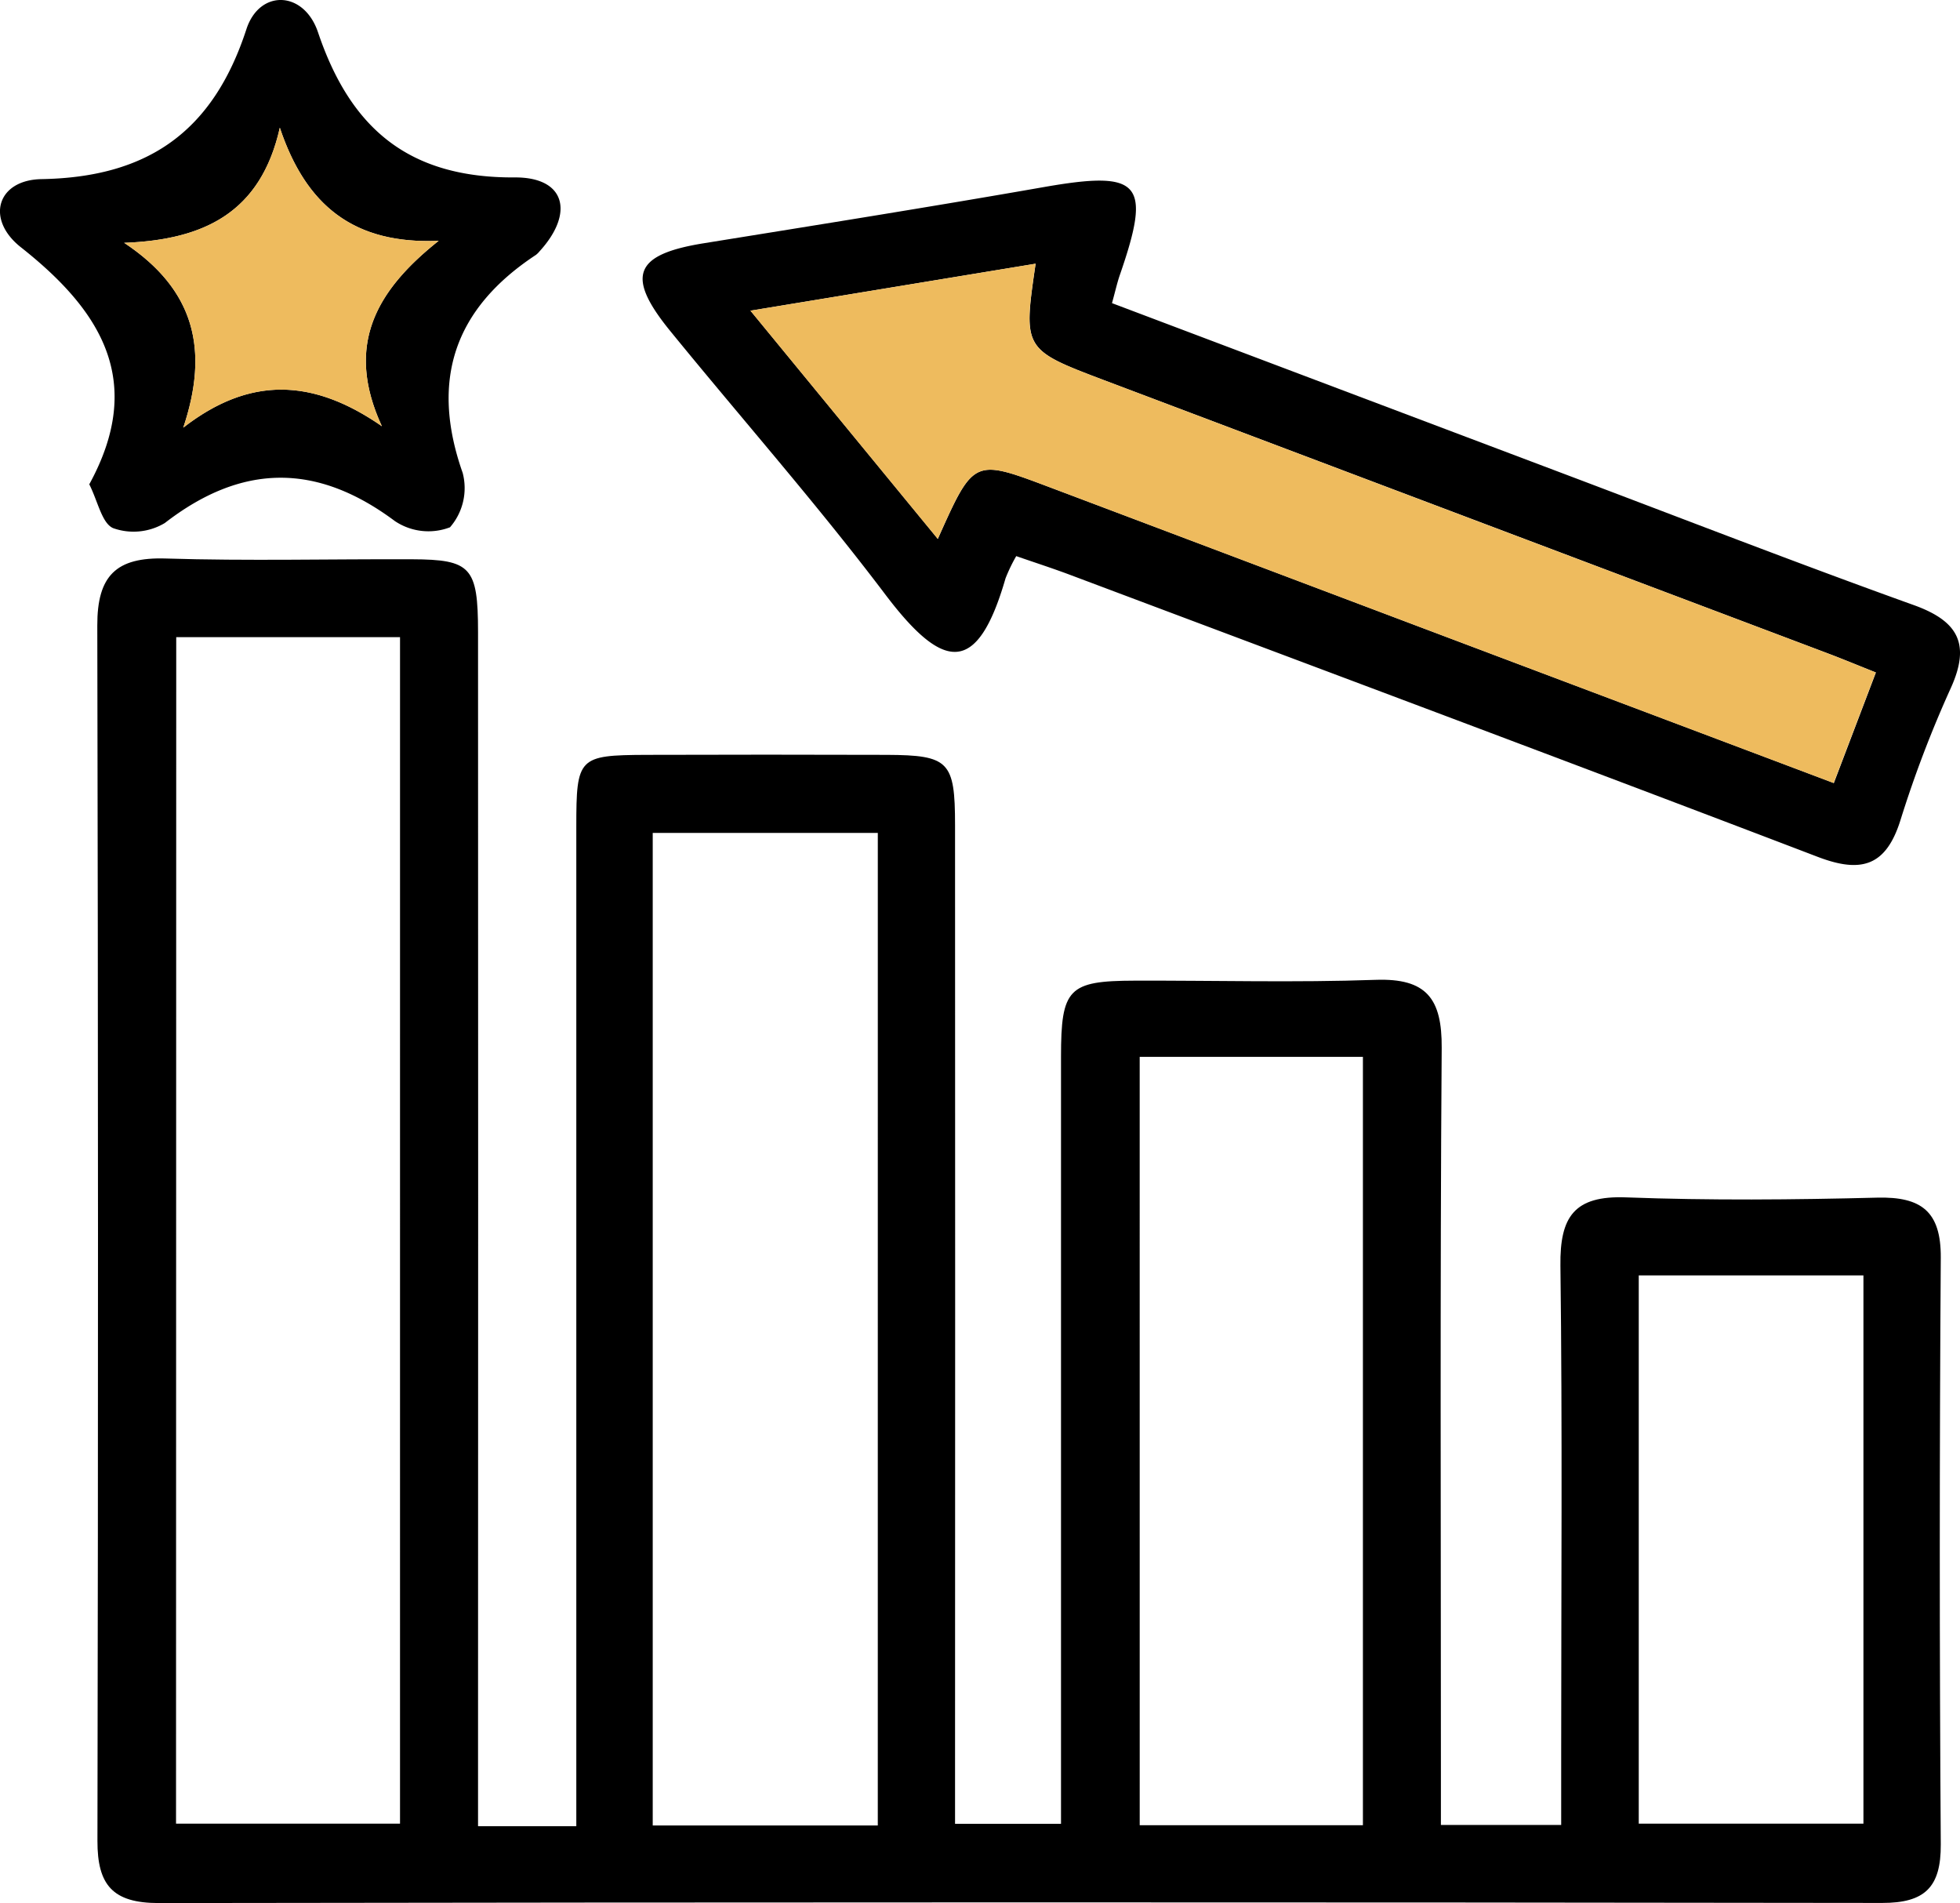 <?xml version="1.0" encoding="UTF-8"?> <svg xmlns="http://www.w3.org/2000/svg" xmlns:xlink="http://www.w3.org/1999/xlink" id="Group_226" data-name="Group 226" width="82" height="79.615" viewBox="0 0 82 79.615"><defs><clipPath id="clip-path"><rect id="Rectangle_233" data-name="Rectangle 233" width="82" height="79.614" fill="none"></rect></clipPath></defs><g id="Group_225" data-name="Group 225" clip-path="url(#clip-path)"><path id="Path_110" data-name="Path 110" d="M25.238,106.331h4.1v-2.592q0-19.612,0-39.225c0-2.895.088-2.986,2.913-3q5.041-.016,10.08,0c2.6.013,2.851.272,2.852,2.933q.009,20.051,0,40.1v1.683h4.433v-2.284q0-14.9,0-29.8c0-2.862.308-3.179,3.083-3.187,3.36-.01,6.723.085,10.079-.034,2.136-.075,2.78.791,2.765,2.848-.072,10.08-.033,20.16-.033,30.241v2.264h5.032v-3.023c0-6.793.053-13.587-.032-20.379-.025-2.036.574-2.933,2.744-2.851,3.5.132,7.012.1,10.516.011,1.835-.044,2.666.574,2.653,2.511q-.083,12.271,0,24.543c.011,1.791-.663,2.453-2.456,2.45q-36.048-.051-72.1.005c-1.93,0-2.566-.758-2.563-2.6q.049-25.42-.006-50.839c-.006-2.087.788-2.872,2.864-2.806,3.43.107,6.865.019,10.3.032,2.469.01,2.763.326,2.765,3.036q.01,23.557,0,47.114v2.842m-12.635-.1h9.371V56.59H12.6ZM41.952,64.78H32.535V106.3h9.416Zm10.957,41.51h9.338V74.146H52.908Zm20.878-.066h9.4V83.289h-9.4Z" transform="translate(-5.227 -29.937)"></path><path id="Path_111" data-name="Path 111" d="M80.964,22.36c6.386,2.412,12.707,4.8,19.029,7.186,4.835,1.825,9.654,3.7,14.517,5.446,1.861.669,2.383,1.627,1.55,3.469a47.879,47.879,0,0,0-2.1,5.505c-.6,1.935-1.627,2.261-3.465,1.559-10.405-3.975-20.84-7.872-31.267-11.792-.733-.276-1.479-.516-2.268-.79a6.994,6.994,0,0,0-.447.927c-1.18,4.089-2.6,3.891-5.035.672-2.856-3.779-6-7.342-8.993-11.015-1.874-2.3-1.508-3.2,1.39-3.669,4.747-.766,9.5-1.522,14.232-2.351,4.059-.711,4.529-.2,3.19,3.668-.115.332-.19.678-.331,1.186m30.2,20.076,1.76-4.626c-.811-.323-1.409-.572-2.015-.8Q95.778,31.3,80.649,25.589c-3.4-1.287-3.4-1.3-2.877-4.878l-11.93,1.965,7.838,9.547c1.5-3.357,1.5-3.36,4.639-2.177q7.771,2.931,15.541,5.867c5.707,2.153,11.415,4.3,17.3,6.522" transform="translate(-34.444 -9.68)"></path><path id="Path_112" data-name="Path 112" d="M3.734,20.262c2.362-4.314.5-7.265-2.862-9.92-1.481-1.169-1-2.816.865-2.849,4.471-.077,7.181-2.006,8.572-6.271.549-1.682,2.407-1.617,2.995.127,1.365,4.046,3.81,6.1,8.235,6.073,2.129-.011,2.49,1.5,1.035,3.09a.922.922,0,0,1-.156.153c-3.4,2.24-4.434,5.223-3.061,9.117a2.5,2.5,0,0,1-.53,2.275,2.518,2.518,0,0,1-2.307-.26c-3.277-2.446-6.4-2.414-9.625.082a2.546,2.546,0,0,1-2.159.215c-.472-.2-.641-1.122-1-1.833M11.707,5.341c-.8,3.567-3.184,4.69-6.512,4.817,2.965,1.968,3.558,4.487,2.472,7.732,2.77-2.151,5.407-2.073,8.31-.06-1.572-3.409-.214-5.7,2.376-7.757C14.8,10.225,12.8,8.6,11.707,5.341" transform="translate(0 0)"></path><path id="Path_113" data-name="Path 113" d="M116.946,46.891c-5.886-2.219-11.594-4.37-17.3-6.522Q91.874,37.437,84.1,34.5c-3.137-1.183-3.139-1.18-4.639,2.177l-7.838-9.547,11.93-1.965c-.524,3.581-.528,3.591,2.877,4.878q15.127,5.717,30.258,11.421c.605.229,1.2.477,2.015.8l-1.76,4.626" transform="translate(-40.229 -14.134)" fill="#eebb5e"></path><path id="Path_114" data-name="Path 114" d="M18.364,12.184c1.088,3.257,3.094,4.884,6.646,4.732-2.59,2.06-3.948,4.348-2.376,7.757-2.9-2.012-5.54-2.09-8.31.06,1.086-3.245.494-5.764-2.472-7.732,3.328-.127,5.709-1.25,6.512-4.817" transform="translate(-6.657 -6.843)" fill="#eebb5e"></path></g></svg> 